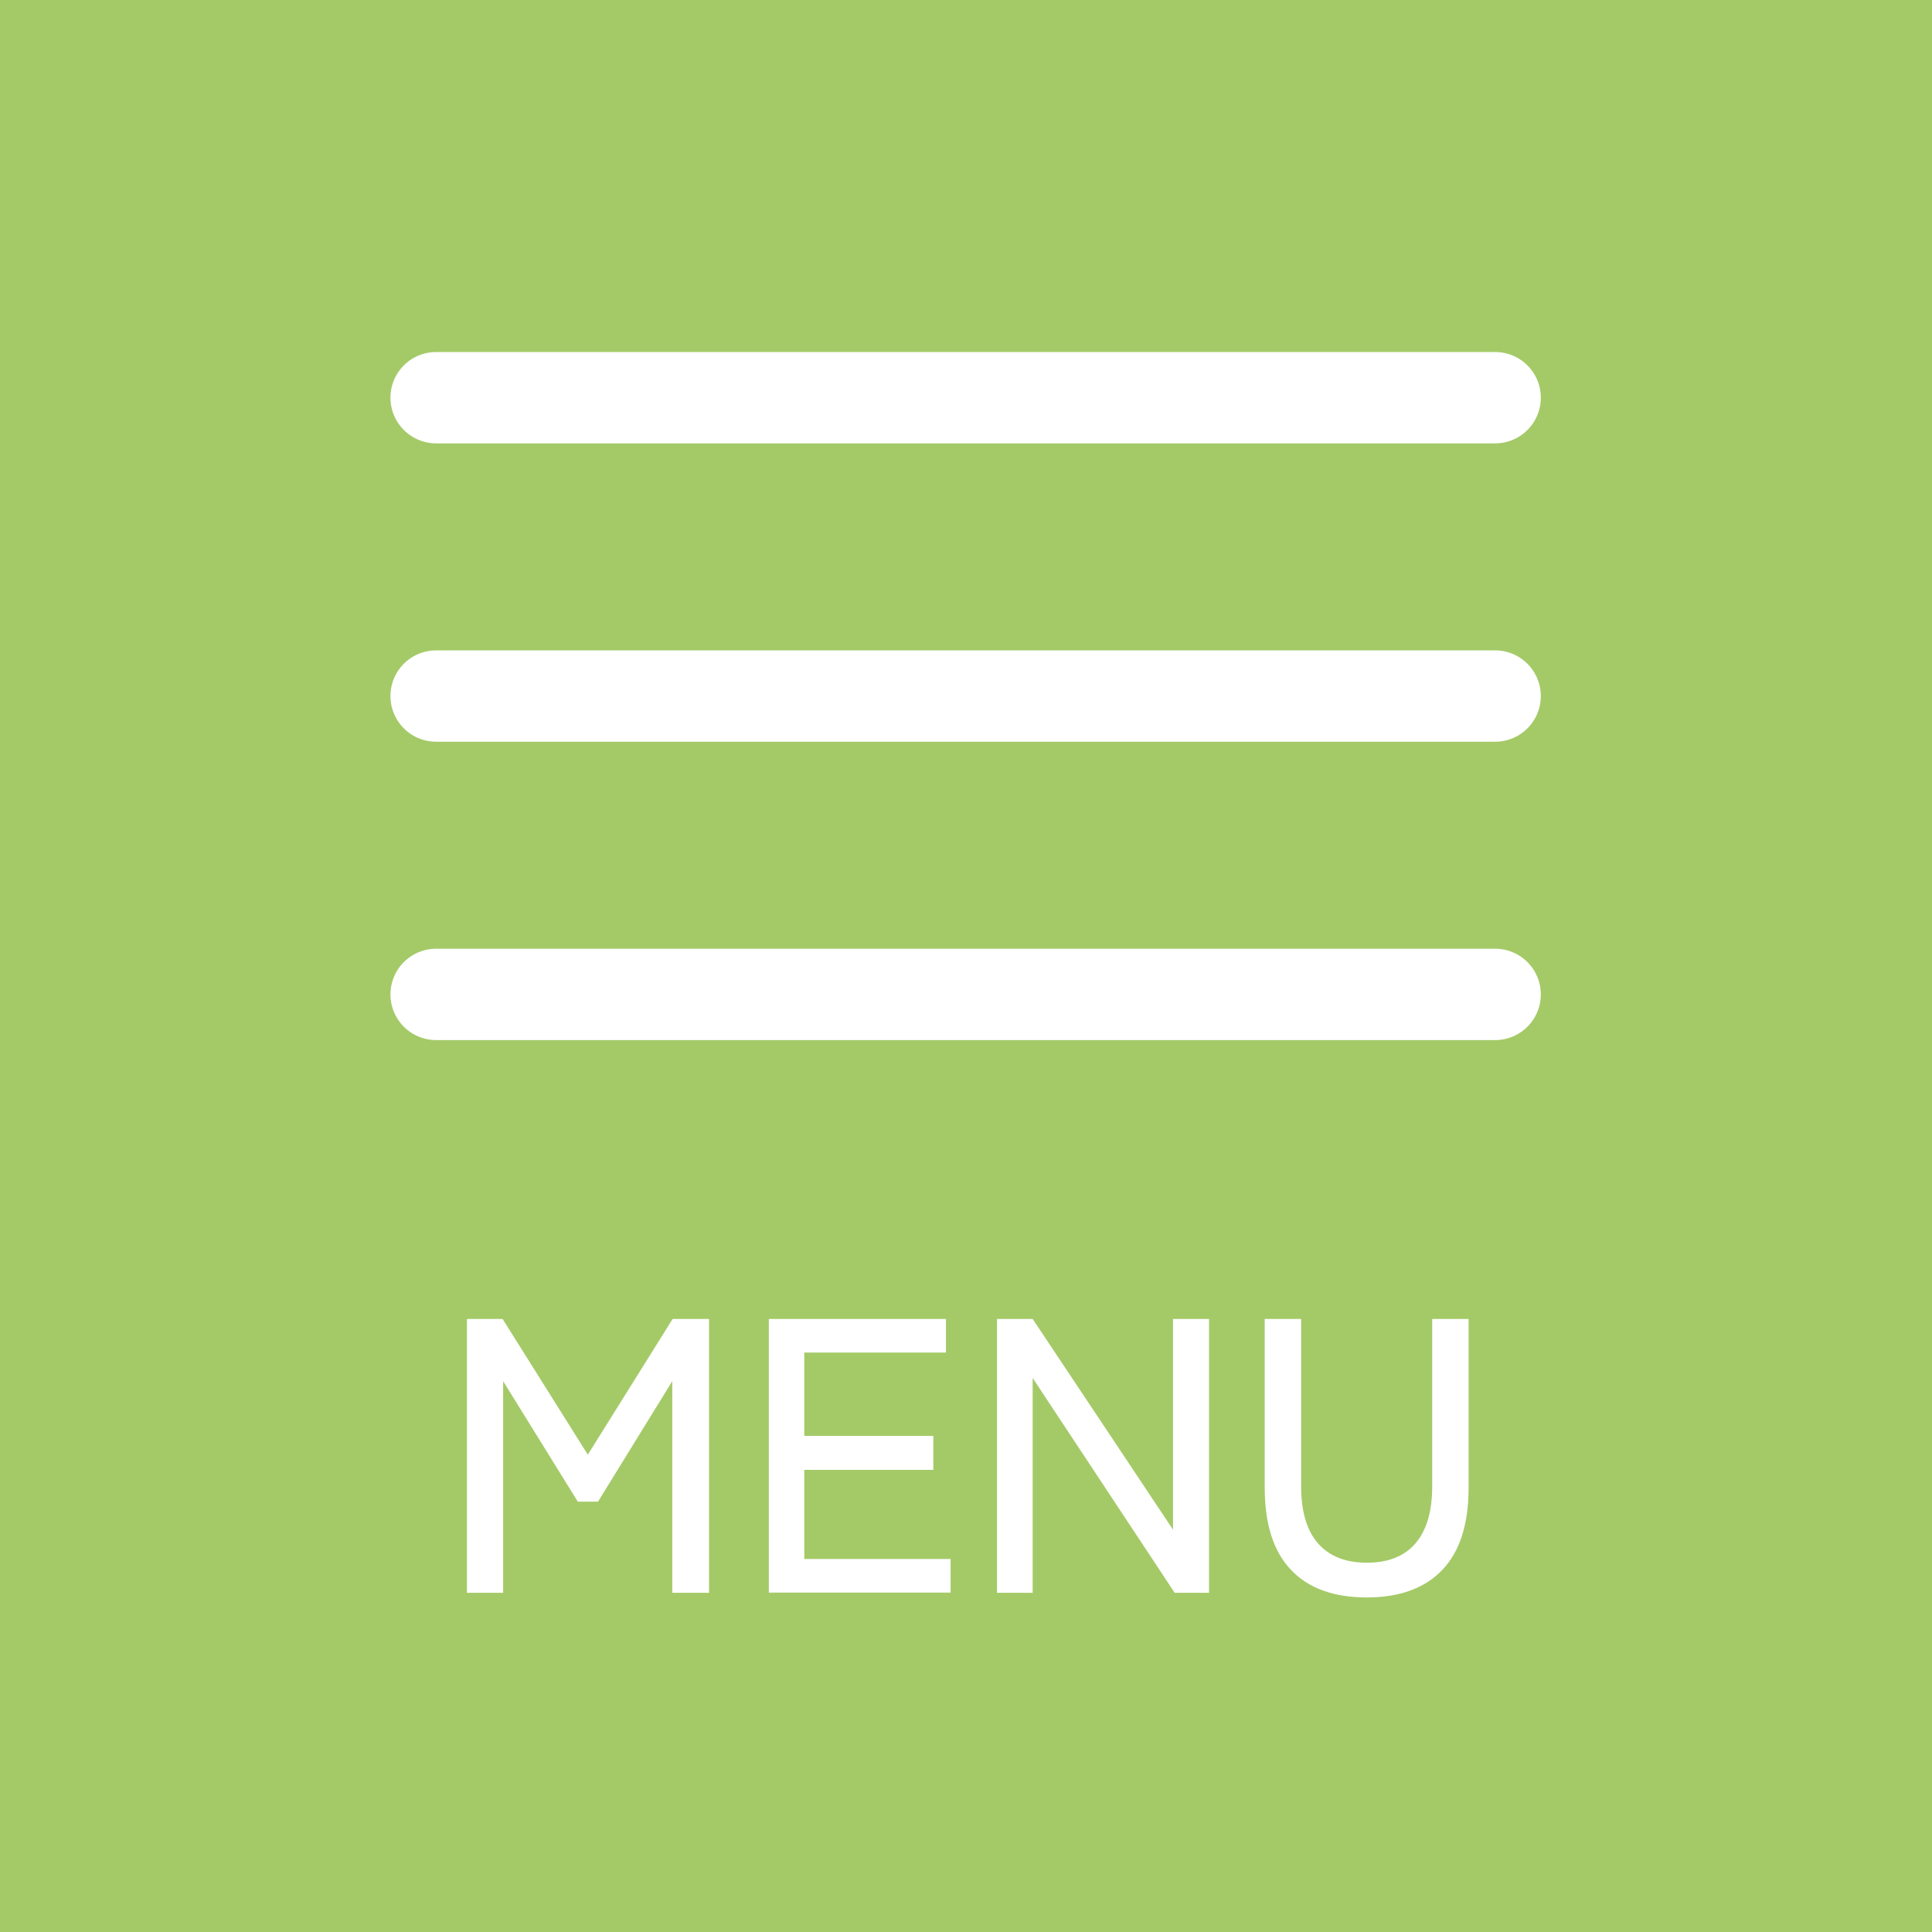 <?xml version="1.0" encoding="UTF-8"?><svg id="_レイヤー_2" xmlns="http://www.w3.org/2000/svg" viewBox="0 0 104.06 104.06"><defs><style>.cls-1{fill:#fff;}.cls-2{fill:none;stroke:#fff;stroke-linecap:round;stroke-miterlimit:10;stroke-width:4.92px;}.cls-3{fill:#a4ca68;}</style></defs><g id="_レイヤー_1-2"><rect class="cls-3" y="0" width="104.06" height="104.06"/><g><path class="cls-1" d="M25.15,85.79v-14.75h1.92l4.59,7.31,4.57-7.31h1.96v14.75h-1.98v-11.4l-4,6.49h-1.09l-4.02-6.49v11.4h-1.94Z"/><path class="cls-1" d="M41.41,85.79v-14.75h9.54v1.81h-7.63v4.49h6.95v1.83h-6.95v4.8h7.88v1.81h-9.8Z"/><path class="cls-1" d="M53.7,85.79v-14.75h1.92l7.56,11.35v-11.35h1.94v14.75h-1.85l-7.65-11.57v11.57h-1.92Z"/><path class="cls-1" d="M73.62,86.04c-1.78,0-3.15-.49-4.09-1.49-.94-.99-1.41-2.46-1.41-4.41v-9.1h1.96v9.02c0,1.36,.31,2.39,.92,3.08,.61,.69,1.49,1.03,2.62,1.03s2.01-.34,2.61-1.03c.6-.69,.91-1.71,.91-3.08v-9.02h1.96v9.1c0,1.95-.47,3.42-1.41,4.41-.94,.99-2.3,1.49-4.07,1.49Z"/></g><line class="cls-2" x1="23.49" y1="21.42" x2="80.53" y2="21.42"/><line class="cls-2" x1="23.49" y1="37.49" x2="80.53" y2="37.49"/><line class="cls-2" x1="23.49" y1="53.56" x2="80.53" y2="53.56"/></g></svg>
